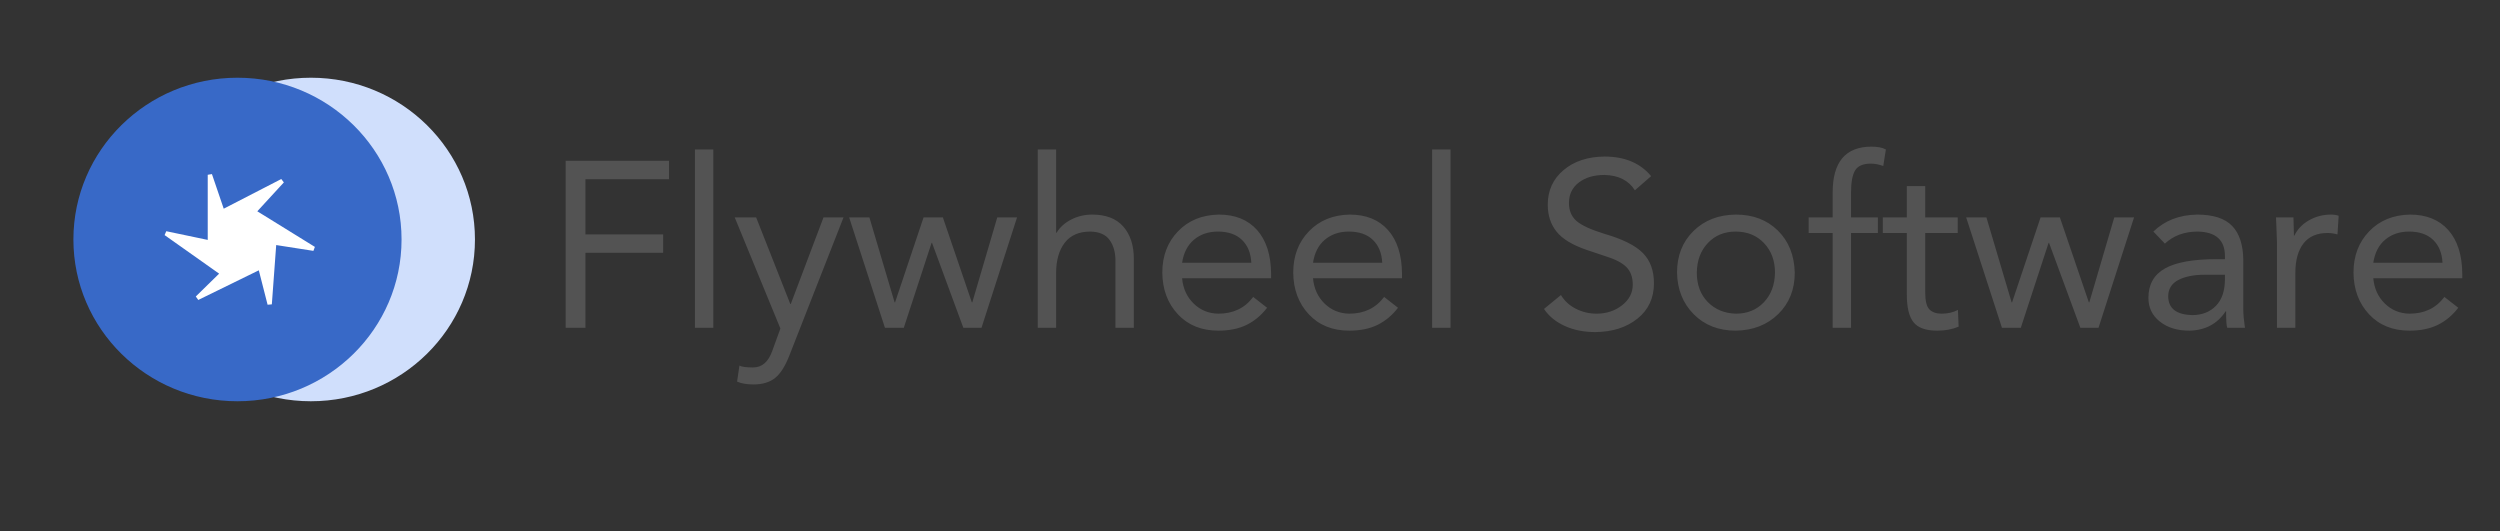 <svg width="579" height="123" viewBox="0 0 579 123" fill="none" xmlns="http://www.w3.org/2000/svg">
<rect x="0" y="0" width="579" height="123" fill="#333333" stroke="none"/>
<path d="M72 92.93C92.987 92.93 110 76.156 110 55.465C110 34.774 92.987 18 72 18C51.013 18 34 34.774 34 55.465C34 76.156 51.013 92.93 72 92.93Z" fill="#D0DFFC"/>
<path d="M55 92.93C75.987 92.93 93 76.156 93 55.465C93 34.774 75.987 18 55 18C34.013 18 17 34.774 17 55.465C17 76.156 34.013 92.93 55 92.93Z" fill="#3869C7"/>
<path d="M48.611 40.479V56.178L38.408 54.038L51.527 63.315L45.696 69.023L60.272 61.887L62.459 70.451L63.509 56.178L72.662 57.606L58.815 49.042L65.374 41.906L51.527 49.042L48.611 40.479Z" fill="white" stroke="white"/>
<path d="M154.948 37.241V41.503H135.589V54.288H153.584V58.55H135.589V75.924H131.008V37.241H154.948ZM165.2 34.618V75.924H160.946V34.618H165.2ZM175.125 50.354L183.032 70.406H183.141L190.721 50.354H195.356L182.868 82.208C181.887 84.757 180.769 86.533 179.514 87.535C178.26 88.537 176.597 89.037 174.525 89.037C172.961 89.037 171.689 88.819 170.707 88.382L171.253 84.666C171.762 84.958 172.816 85.103 174.416 85.103C176.451 85.103 177.924 83.847 178.833 81.333L180.741 76.088L170.162 50.354H175.125ZM201.354 50.354L207.189 70.023H207.298L213.897 50.354H218.368L225.076 70.023H225.185L230.965 50.354H235.546L227.312 75.924H223.113L215.86 56.255H215.751L209.316 75.924H204.954L196.665 50.354H201.354ZM244.598 34.618V53.905H244.707C245.471 52.63 246.598 51.611 248.088 50.846C249.579 50.081 251.197 49.698 252.942 49.698C256.141 49.698 258.55 50.627 260.167 52.485C261.785 54.343 262.594 56.819 262.594 59.916V75.924H258.341V60.407C258.341 58.44 257.886 56.828 256.977 55.572C256.068 54.315 254.578 53.669 252.506 53.632C249.888 53.632 247.916 54.497 246.589 56.227C245.262 57.958 244.598 60.298 244.598 63.248V75.924H240.345V34.618H244.598ZM282.28 49.698C286.061 49.698 289.015 50.891 291.142 53.277C293.268 55.663 294.35 59.041 294.386 63.412V64.45H273.773C273.991 66.818 274.882 68.767 276.445 70.297C278.008 71.826 279.917 72.61 282.171 72.646C285.625 72.646 288.315 71.353 290.242 68.767L293.459 71.28C292.114 73.028 290.533 74.349 288.715 75.241C286.897 76.134 284.716 76.58 282.171 76.58C278.281 76.58 275.155 75.314 272.792 72.783C270.428 70.251 269.229 67.037 269.192 63.139C269.192 59.278 270.401 56.091 272.819 53.578C275.236 51.064 278.39 49.771 282.28 49.698ZM289.806 60.844C289.696 58.622 288.978 56.865 287.652 55.572C286.325 54.279 284.461 53.632 282.062 53.632C279.881 53.632 278.045 54.251 276.554 55.49C275.064 56.728 274.137 58.513 273.773 60.844H289.806ZM312.6 49.698C316.381 49.698 319.335 50.891 321.461 53.277C323.588 55.663 324.67 59.041 324.706 63.412V64.45H304.093C304.311 66.818 305.202 68.767 306.765 70.297C308.328 71.826 310.237 72.61 312.491 72.646C315.945 72.646 318.635 71.353 320.562 68.767L323.779 71.28C322.434 73.028 320.852 74.349 319.035 75.241C317.217 76.134 315.036 76.58 312.491 76.58C308.601 76.58 305.474 75.314 303.111 72.783C300.748 70.251 299.549 67.037 299.512 63.139C299.512 59.278 300.721 56.091 303.139 53.578C305.556 51.064 308.71 49.771 312.6 49.698ZM320.125 60.844C320.016 58.622 319.298 56.865 317.971 55.572C316.644 54.279 314.781 53.632 312.382 53.632C310.201 53.632 308.365 54.251 306.874 55.49C305.384 56.728 304.456 58.513 304.093 60.844H320.125ZM335.94 34.618V75.924H331.686V34.618H335.94ZM371.604 36.257C376.293 36.257 379.893 37.769 382.401 40.792L378.638 44.071C377.184 41.776 374.839 40.592 371.604 40.519C369.168 40.519 367.187 41.102 365.66 42.268C364.133 43.433 363.369 45.018 363.369 47.021C363.369 48.769 363.951 50.154 365.114 51.173C366.278 52.193 368.459 53.195 371.658 54.178C375.803 55.381 378.738 56.847 380.465 58.577C382.192 60.307 383.055 62.647 383.055 65.598C383.055 69.022 381.783 71.754 379.238 73.793C376.693 75.833 373.44 76.871 369.477 76.908C366.823 76.908 364.46 76.434 362.388 75.487C360.316 74.54 358.716 73.229 357.589 71.553L361.515 68.33C362.351 69.714 363.515 70.779 365.005 71.526C366.496 72.273 368.077 72.646 369.75 72.646C372.04 72.646 374.012 71.999 375.666 70.706C377.32 69.413 378.148 67.82 378.148 65.926C378.148 64.214 377.666 62.866 376.702 61.882C375.739 60.899 374.149 60.061 371.931 59.369L367.514 57.894C364.206 56.765 361.87 55.353 360.506 53.66C359.143 51.966 358.461 49.88 358.461 47.404C358.461 44.125 359.679 41.457 362.115 39.399C364.551 37.341 367.714 36.294 371.604 36.257ZM402.033 49.698C405.995 49.698 409.231 50.928 411.739 53.386C414.248 55.845 415.557 59.096 415.666 63.139C415.666 67.037 414.393 70.233 411.848 72.728C409.304 75.223 406.032 76.507 402.033 76.58C398.034 76.58 394.78 75.314 392.271 72.783C389.763 70.251 388.472 67.037 388.4 63.139C388.4 59.205 389.672 55.991 392.217 53.496C394.762 51.001 398.034 49.735 402.033 49.698ZM392.98 63.139C392.98 65.944 393.826 68.211 395.516 69.942C397.207 71.672 399.379 72.573 402.033 72.646C404.687 72.646 406.85 71.763 408.522 69.996C410.194 68.23 411.049 65.944 411.085 63.139C411.085 60.371 410.24 58.094 408.549 56.309C406.859 54.525 404.668 53.632 401.978 53.632C399.361 53.632 397.216 54.516 395.543 56.282C393.871 58.049 393.017 60.334 392.98 63.139ZM433.443 33.963C434.861 33.963 435.97 34.181 436.77 34.618L436.17 38.443C435.152 38.079 434.188 37.897 433.28 37.897C431.498 37.897 430.289 38.416 429.653 39.454C429.017 40.492 428.699 42.213 428.699 44.617V50.354H434.915V53.96H428.699V75.924H424.445V53.96H418.883V50.354H424.445V44.562C424.445 37.496 427.445 33.963 433.443 33.963ZM445.876 43.087V50.354H453.402V53.96H445.876V67.619C445.876 69.659 446.204 71.007 446.858 71.663C447.512 72.318 448.458 72.646 449.694 72.646C451.112 72.646 452.366 72.355 453.456 71.772L453.62 75.651C452.166 76.27 450.512 76.58 448.658 76.58C446.04 76.58 444.213 75.933 443.177 74.64C442.141 73.347 441.623 71.225 441.623 68.275V53.96H436.061V50.354H441.623V43.087H445.876ZM460.055 50.354L465.89 70.023H465.999L472.597 50.354H477.069L483.776 70.023H483.885L489.666 50.354H494.246L486.012 75.924H481.813L474.56 56.255H474.451L468.016 75.924H463.654L455.365 50.354H460.055ZM508.861 49.698C512.569 49.698 515.269 50.572 516.959 52.321C518.65 54.069 519.513 56.71 519.549 60.243V71.717C519.549 72.81 519.677 74.212 519.931 75.924H515.841C515.659 75.597 515.568 74.322 515.568 72.1H515.459C513.533 75.014 510.733 76.507 507.061 76.58C504.262 76.58 501.981 75.879 500.218 74.476C498.454 73.074 497.573 71.244 497.573 68.985C497.573 65.889 498.845 63.622 501.39 62.183C503.935 60.744 507.916 60.025 513.333 60.025H515.296V59.315C515.296 55.599 513.187 53.705 508.97 53.632C505.916 53.632 503.39 54.561 501.39 56.419L498.718 53.632C501.336 51.082 504.717 49.771 508.861 49.698ZM502.154 68.548C502.154 71.426 504.026 72.901 507.77 72.974C509.988 72.974 511.797 72.264 513.196 70.843C514.596 69.422 515.296 67.346 515.296 64.614V63.631H510.606C508.098 63.631 506.071 64.031 504.526 64.833C502.981 65.634 502.19 66.873 502.154 68.548ZM539.89 49.698C540.544 49.698 541.126 49.789 541.635 49.971L541.362 54.288C540.562 54.069 539.799 53.96 539.072 53.96C536.6 53.96 534.736 54.77 533.482 56.391C532.228 58.012 531.601 60.298 531.601 63.248V75.924H527.347V56.036C527.347 55.526 527.275 53.632 527.129 50.354H531.165C531.237 52.904 531.274 54.306 531.274 54.561H531.383C532.074 53.104 533.191 51.929 534.737 51.037C536.282 50.145 537.999 49.698 539.89 49.698ZM558.158 49.698C561.939 49.698 564.893 50.891 567.02 53.277C569.146 55.663 570.228 59.041 570.264 63.412V64.45H549.651C549.869 66.818 550.76 68.767 552.323 70.297C553.886 71.826 555.795 72.61 558.049 72.646C561.503 72.646 564.193 71.353 566.12 68.767L569.337 71.28C567.992 73.028 566.411 74.349 564.593 75.241C562.775 76.134 560.594 76.58 558.049 76.58C554.159 76.58 551.033 75.314 548.669 72.783C546.306 70.251 545.107 67.037 545.07 63.139C545.07 59.278 546.279 56.091 548.697 53.578C551.114 51.064 554.268 49.771 558.158 49.698ZM565.683 60.844C565.574 58.622 564.856 56.865 563.529 55.572C562.203 54.279 560.339 53.632 557.94 53.632C555.759 53.632 553.923 54.251 552.432 55.49C550.942 56.728 550.015 58.513 549.651 60.844H565.683Z" fill="#535353"/>
</svg>
